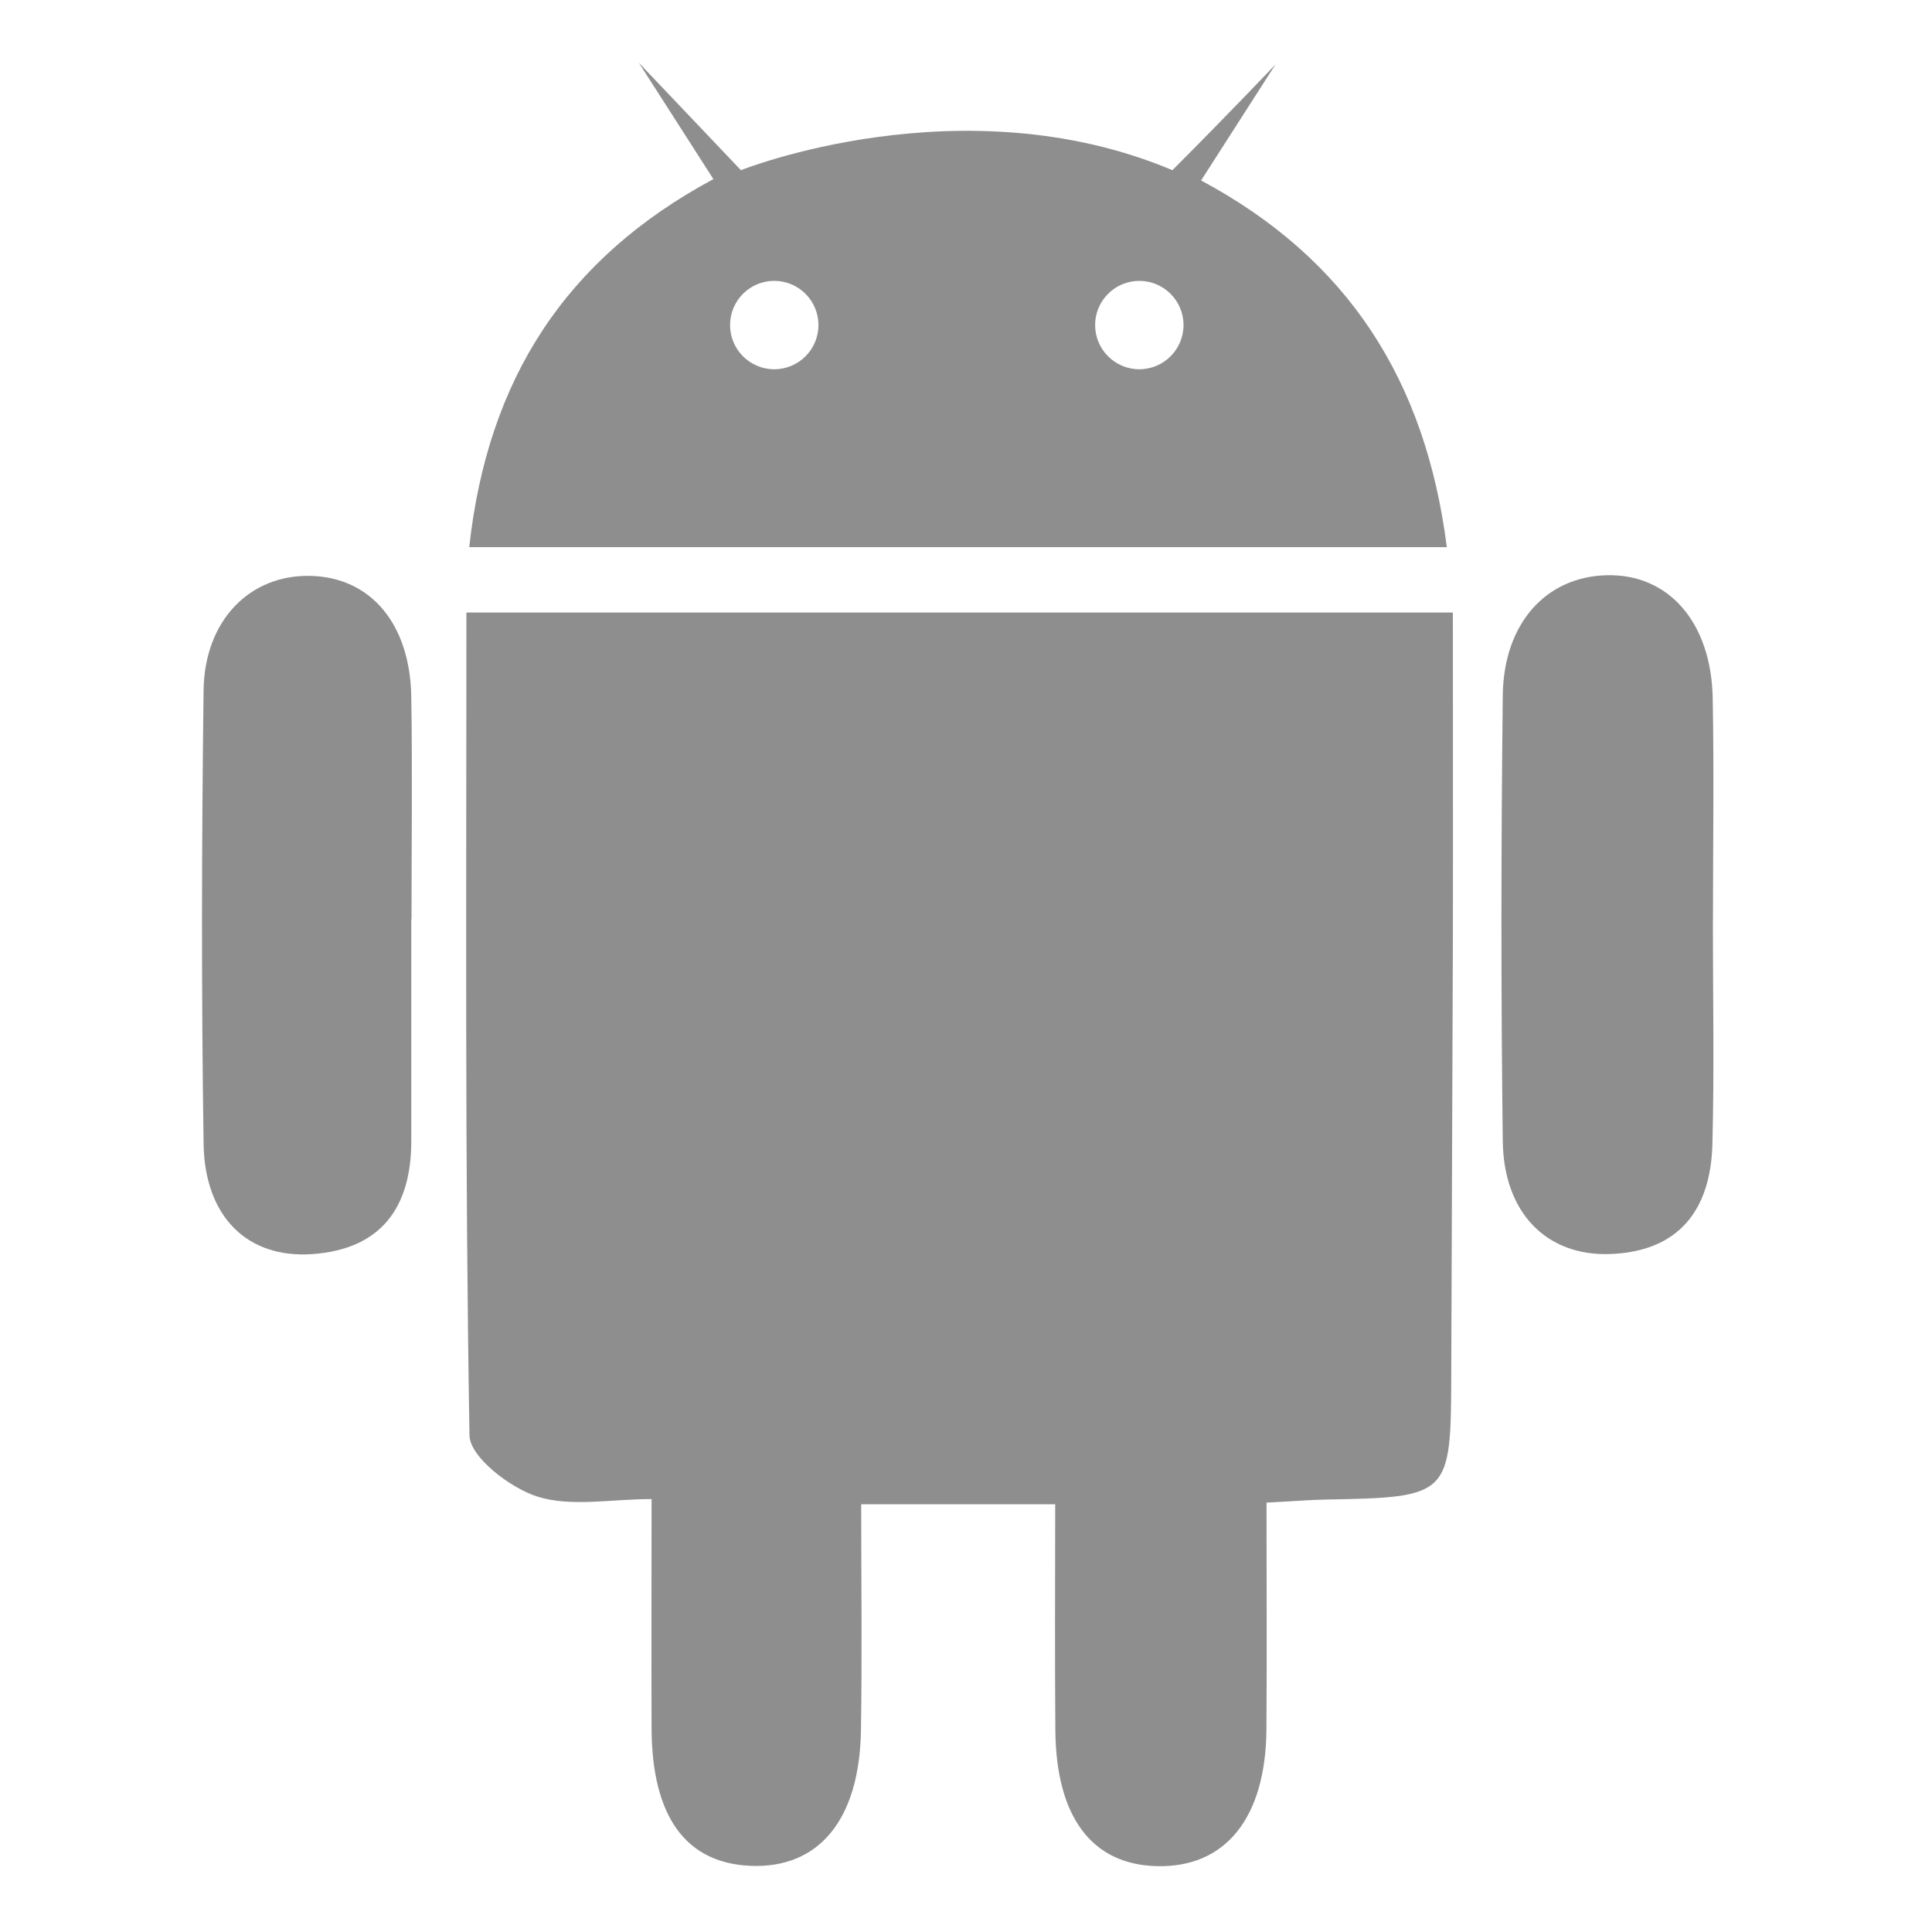 <svg width="24" height="24" viewBox="0 0 24 24" fill="none" xmlns="http://www.w3.org/2000/svg">
<path d="M5.794 7.609H18.048C18.048 9.01 18.051 10.368 18.048 11.724C18.043 13.506 18.033 15.289 18.028 17.071C18.024 18.586 18.012 18.6 16.468 18.628C16.279 18.631 16.09 18.648 15.733 18.666C15.733 19.609 15.739 20.547 15.732 21.486C15.723 22.584 15.222 23.202 14.373 23.182C13.566 23.164 13.119 22.575 13.11 21.495C13.102 20.578 13.108 19.663 13.108 18.687H10.698C10.698 19.615 10.71 20.556 10.695 21.496C10.677 22.608 10.171 23.214 9.322 23.178C8.517 23.143 8.098 22.564 8.094 21.468C8.091 20.578 8.094 19.689 8.094 18.622C7.585 18.622 7.093 18.723 6.675 18.591C6.336 18.483 5.836 18.099 5.832 17.83C5.775 14.46 5.794 11.089 5.794 7.608V7.609Z" fill="#8E8E8E"/>
<path d="M21.278 11.447C21.278 12.369 21.296 13.291 21.272 14.213C21.251 15.021 20.864 15.546 20.003 15.578C19.212 15.607 18.678 15.066 18.668 14.174C18.645 12.33 18.647 10.485 18.668 8.64C18.678 7.743 19.205 7.168 19.95 7.146C20.723 7.122 21.26 7.726 21.276 8.679C21.293 9.601 21.279 10.524 21.279 11.445H21.276L21.278 11.447Z" fill="#8E8E8E"/>
<path d="M5.109 11.417C5.109 12.339 5.109 13.26 5.109 14.183C5.107 15.006 4.728 15.519 3.879 15.579C3.076 15.635 2.542 15.119 2.529 14.205C2.501 12.33 2.505 10.454 2.529 8.579C2.539 7.703 3.108 7.134 3.86 7.154C4.602 7.172 5.094 7.746 5.109 8.654C5.124 9.575 5.112 10.497 5.112 11.42L5.109 11.417Z" fill="#8E8E8E"/>
<path d="M14.921 2.241C15.252 1.724 15.549 1.262 15.845 0.8C15.845 0.8 15.251 1.427 14.564 2.114C11.954 1.014 9.204 2.114 9.204 2.114L7.935 0.779C8.246 1.262 8.543 1.728 8.862 2.225C7.023 3.213 6.057 4.715 5.829 6.797H17.973C17.708 4.716 16.74 3.216 14.919 2.241H14.921ZM9.618 4.587C9.315 4.587 9.069 4.341 9.069 4.038C9.069 3.735 9.315 3.489 9.618 3.489C9.921 3.489 10.167 3.735 10.167 4.038C10.167 4.341 9.921 4.587 9.618 4.587ZM14.153 4.587C13.85 4.587 13.604 4.341 13.604 4.038C13.604 3.735 13.85 3.489 14.153 3.489C14.456 3.489 14.702 3.735 14.702 4.038C14.702 4.341 14.456 4.587 14.153 4.587Z" fill="#8E8E8E"/>
</svg>
